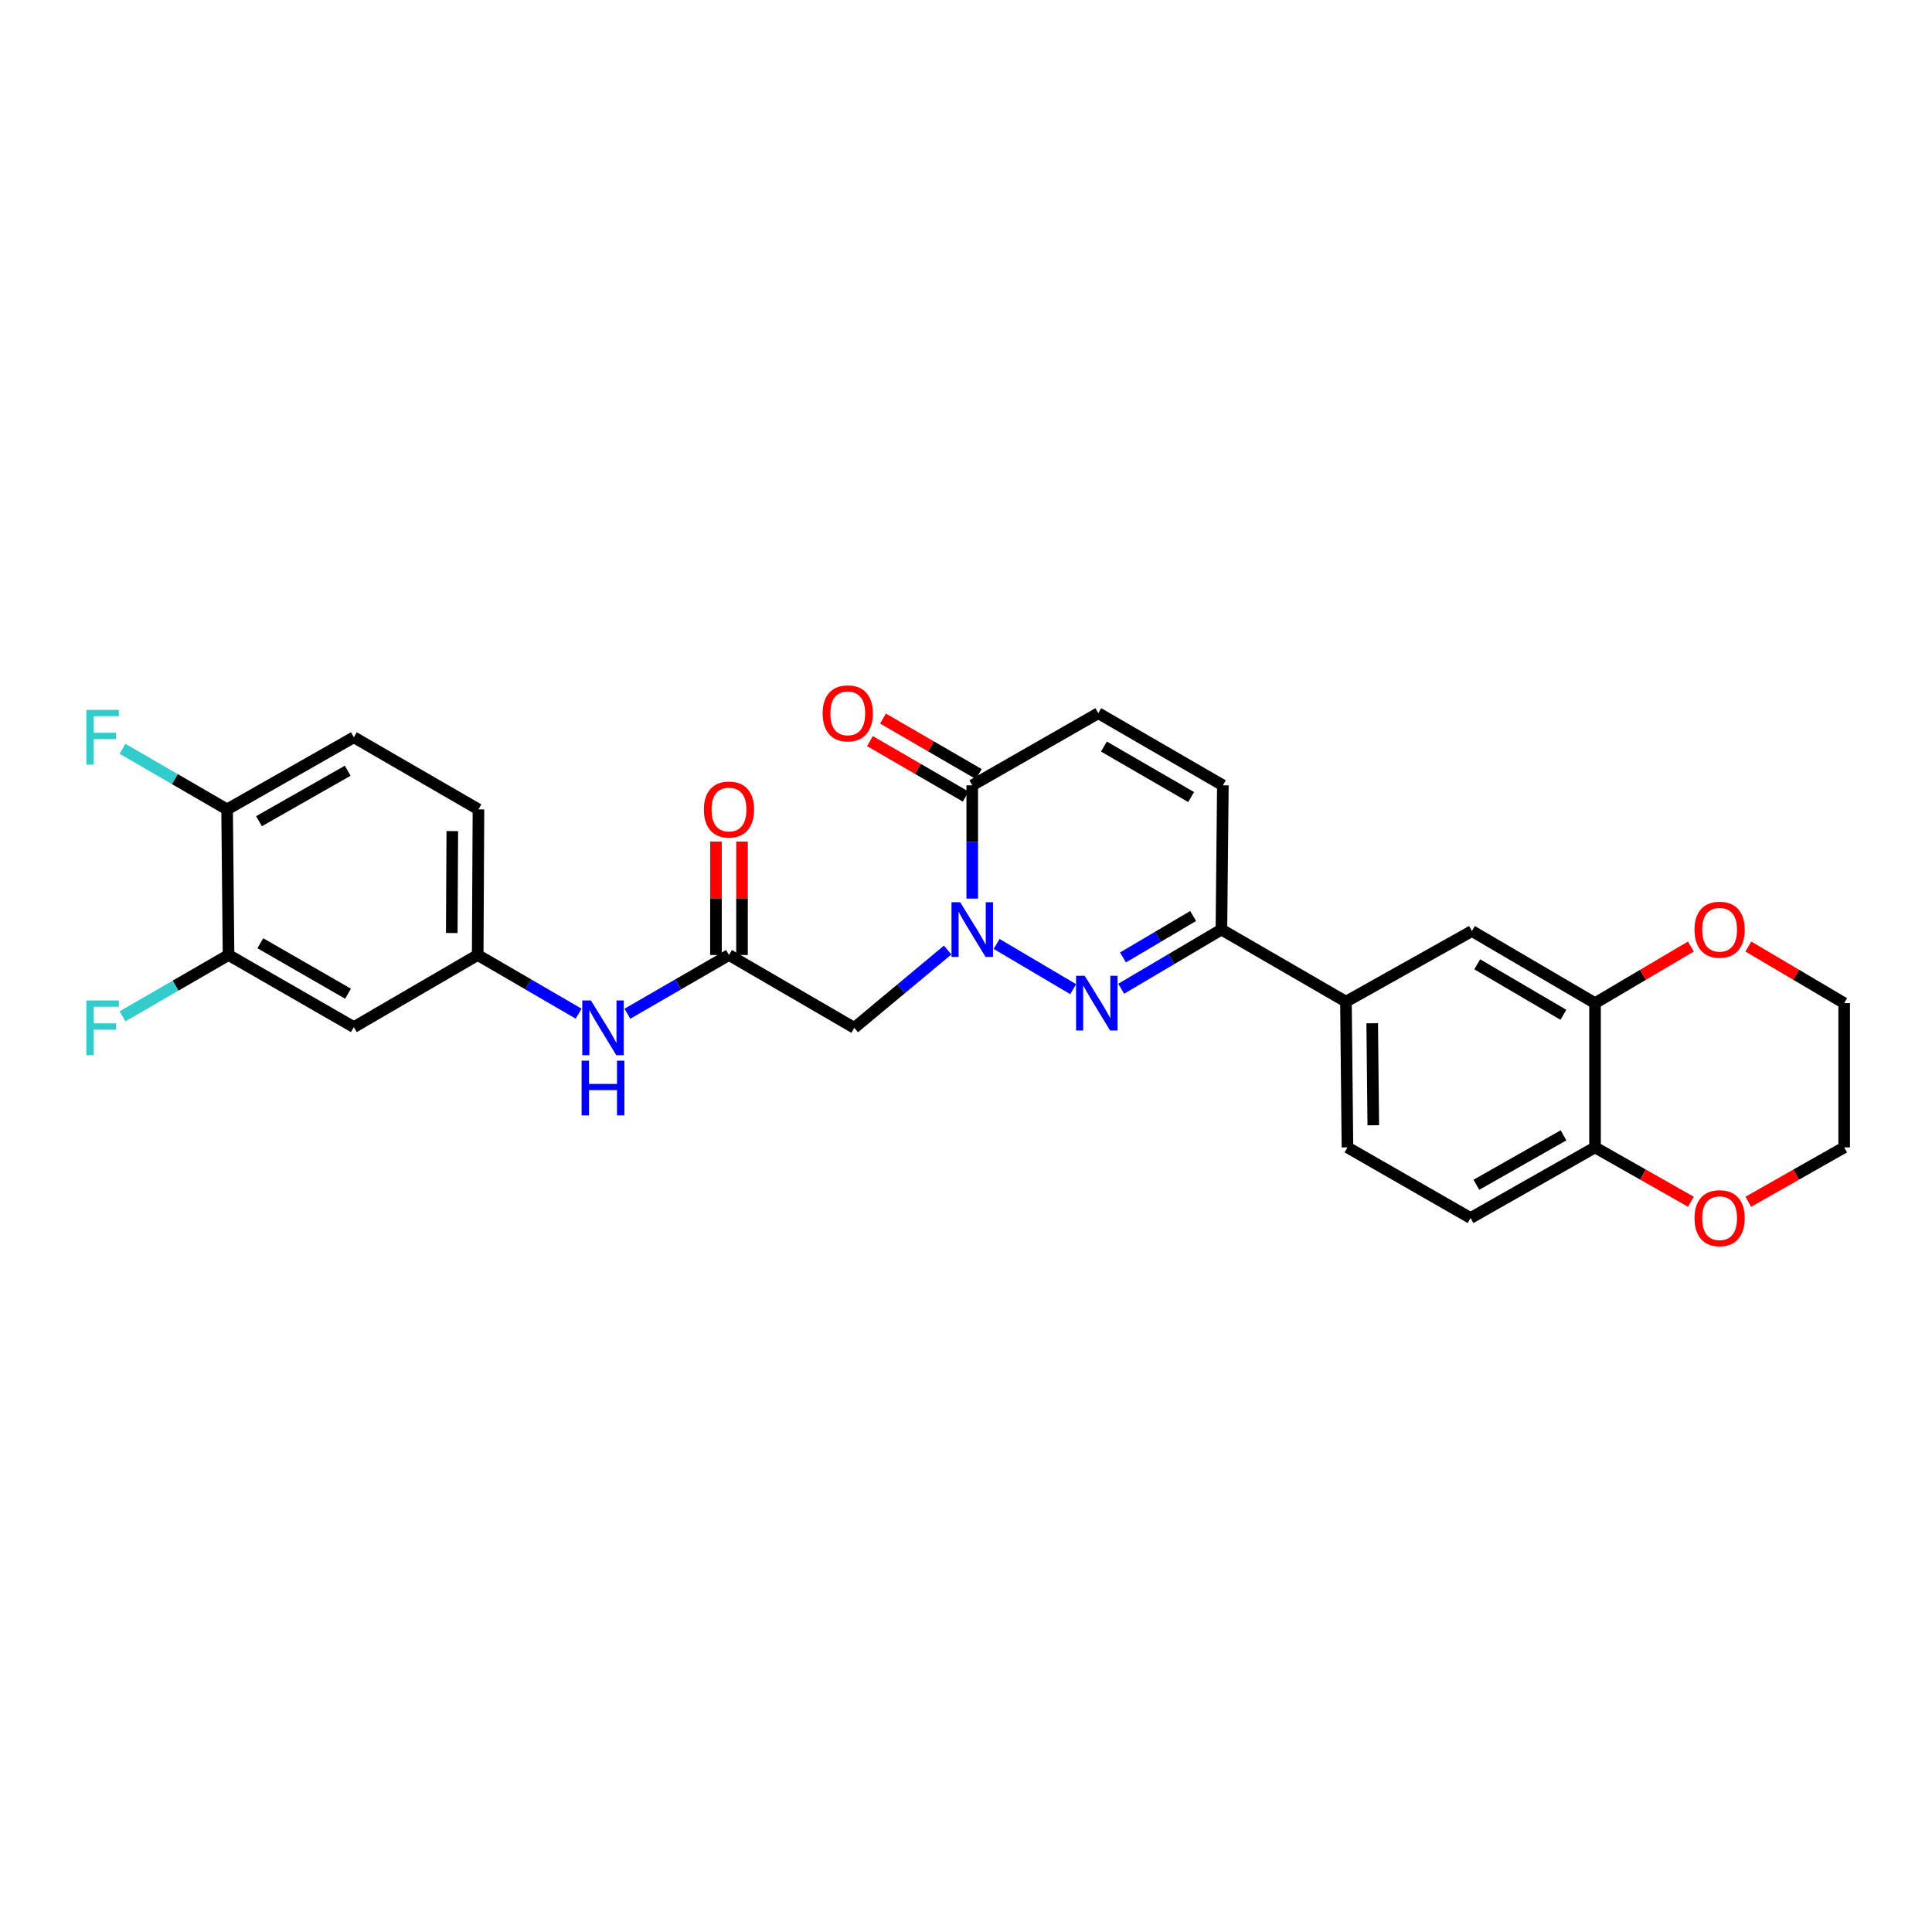 <?xml version='1.0' encoding='iso-8859-1'?>
<svg version='1.1' baseProfile='full'
              xmlns='http://www.w3.org/2000/svg'
                      xmlns:rdkit='http://www.rdkit.org/xml'
                      xmlns:xlink='http://www.w3.org/1999/xlink'
                  xml:space='preserve'
width='1000px' height='1000px' viewBox='0 0 1000 1000'>
<!-- END OF HEADER -->
<rect style='opacity:1.0;fill:#FFFFFF;stroke:none' width='1000' height='1000' x='0' y='0'> </rect>
<path class='bond-0' d='M 515.848,488.588 L 555.468,511.992' style='fill:none;fill-rule:evenodd;stroke:#0000FF;stroke-width:6px;stroke-linecap:butt;stroke-linejoin:miter;stroke-opacity:1' />
<path class='bond-1' d='M 503.235,465.112 L 503.235,435.801' style='fill:none;fill-rule:evenodd;stroke:#0000FF;stroke-width:6px;stroke-linecap:butt;stroke-linejoin:miter;stroke-opacity:1' />
<path class='bond-1' d='M 503.235,435.801 L 503.235,406.49' style='fill:none;fill-rule:evenodd;stroke:#000000;stroke-width:6px;stroke-linecap:butt;stroke-linejoin:miter;stroke-opacity:1' />
<path class='bond-3' d='M 490.509,491.742 L 466.344,511.876' style='fill:none;fill-rule:evenodd;stroke:#0000FF;stroke-width:6px;stroke-linecap:butt;stroke-linejoin:miter;stroke-opacity:1' />
<path class='bond-3' d='M 466.344,511.876 L 442.18,532.009' style='fill:none;fill-rule:evenodd;stroke:#000000;stroke-width:6px;stroke-linecap:butt;stroke-linejoin:miter;stroke-opacity:1' />
<path class='bond-2' d='M 580.326,511.777 L 606.263,496.457' style='fill:none;fill-rule:evenodd;stroke:#0000FF;stroke-width:6px;stroke-linecap:butt;stroke-linejoin:miter;stroke-opacity:1' />
<path class='bond-2' d='M 606.263,496.457 L 632.199,481.138' style='fill:none;fill-rule:evenodd;stroke:#000000;stroke-width:6px;stroke-linecap:butt;stroke-linejoin:miter;stroke-opacity:1' />
<path class='bond-2' d='M 581.252,495.574 L 599.407,484.851' style='fill:none;fill-rule:evenodd;stroke:#0000FF;stroke-width:6px;stroke-linecap:butt;stroke-linejoin:miter;stroke-opacity:1' />
<path class='bond-2' d='M 599.407,484.851 L 617.563,474.127' style='fill:none;fill-rule:evenodd;stroke:#000000;stroke-width:6px;stroke-linecap:butt;stroke-linejoin:miter;stroke-opacity:1' />
<path class='bond-5' d='M 503.235,406.49 L 568.477,369.151' style='fill:none;fill-rule:evenodd;stroke:#000000;stroke-width:6px;stroke-linecap:butt;stroke-linejoin:miter;stroke-opacity:1' />
<path class='bond-17' d='M 506.614,400.658 L 481.825,386.295' style='fill:none;fill-rule:evenodd;stroke:#000000;stroke-width:6px;stroke-linecap:butt;stroke-linejoin:miter;stroke-opacity:1' />
<path class='bond-17' d='M 481.825,386.295 L 457.036,371.931' style='fill:none;fill-rule:evenodd;stroke:#FF0000;stroke-width:6px;stroke-linecap:butt;stroke-linejoin:miter;stroke-opacity:1' />
<path class='bond-17' d='M 499.856,412.322 L 475.067,397.958' style='fill:none;fill-rule:evenodd;stroke:#000000;stroke-width:6px;stroke-linecap:butt;stroke-linejoin:miter;stroke-opacity:1' />
<path class='bond-17' d='M 475.067,397.958 L 450.278,383.594' style='fill:none;fill-rule:evenodd;stroke:#FF0000;stroke-width:6px;stroke-linecap:butt;stroke-linejoin:miter;stroke-opacity:1' />
<path class='bond-7' d='M 632.199,481.138 L 696.663,518.462' style='fill:none;fill-rule:evenodd;stroke:#000000;stroke-width:6px;stroke-linecap:butt;stroke-linejoin:miter;stroke-opacity:1' />
<path class='bond-28' d='M 632.199,481.138 L 632.956,406.49' style='fill:none;fill-rule:evenodd;stroke:#000000;stroke-width:6px;stroke-linecap:butt;stroke-linejoin:miter;stroke-opacity:1' />
<path class='bond-4' d='M 442.18,532.009 L 377.319,494.303' style='fill:none;fill-rule:evenodd;stroke:#000000;stroke-width:6px;stroke-linecap:butt;stroke-linejoin:miter;stroke-opacity:1' />
<path class='bond-12' d='M 377.319,494.303 L 351.029,509.506' style='fill:none;fill-rule:evenodd;stroke:#000000;stroke-width:6px;stroke-linecap:butt;stroke-linejoin:miter;stroke-opacity:1' />
<path class='bond-12' d='M 351.029,509.506 L 324.738,524.71' style='fill:none;fill-rule:evenodd;stroke:#0000FF;stroke-width:6px;stroke-linecap:butt;stroke-linejoin:miter;stroke-opacity:1' />
<path class='bond-19' d='M 384.059,494.303 L 384.059,464.942' style='fill:none;fill-rule:evenodd;stroke:#000000;stroke-width:6px;stroke-linecap:butt;stroke-linejoin:miter;stroke-opacity:1' />
<path class='bond-19' d='M 384.059,464.942 L 384.059,435.581' style='fill:none;fill-rule:evenodd;stroke:#FF0000;stroke-width:6px;stroke-linecap:butt;stroke-linejoin:miter;stroke-opacity:1' />
<path class='bond-19' d='M 370.58,494.303 L 370.58,464.942' style='fill:none;fill-rule:evenodd;stroke:#000000;stroke-width:6px;stroke-linecap:butt;stroke-linejoin:miter;stroke-opacity:1' />
<path class='bond-19' d='M 370.58,464.942 L 370.58,435.581' style='fill:none;fill-rule:evenodd;stroke:#FF0000;stroke-width:6px;stroke-linecap:butt;stroke-linejoin:miter;stroke-opacity:1' />
<path class='bond-6' d='M 568.477,369.151 L 632.956,406.49' style='fill:none;fill-rule:evenodd;stroke:#000000;stroke-width:6px;stroke-linecap:butt;stroke-linejoin:miter;stroke-opacity:1' />
<path class='bond-6' d='M 571.394,386.417 L 616.529,412.554' style='fill:none;fill-rule:evenodd;stroke:#000000;stroke-width:6px;stroke-linecap:butt;stroke-linejoin:miter;stroke-opacity:1' />
<path class='bond-10' d='M 696.663,518.462 L 761.867,481.894' style='fill:none;fill-rule:evenodd;stroke:#000000;stroke-width:6px;stroke-linecap:butt;stroke-linejoin:miter;stroke-opacity:1' />
<path class='bond-20' d='M 696.663,518.462 L 697.441,593.889' style='fill:none;fill-rule:evenodd;stroke:#000000;stroke-width:6px;stroke-linecap:butt;stroke-linejoin:miter;stroke-opacity:1' />
<path class='bond-20' d='M 710.258,529.637 L 710.804,582.436' style='fill:none;fill-rule:evenodd;stroke:#000000;stroke-width:6px;stroke-linecap:butt;stroke-linejoin:miter;stroke-opacity:1' />
<path class='bond-8' d='M 825.582,519.226 L 761.867,481.894' style='fill:none;fill-rule:evenodd;stroke:#000000;stroke-width:6px;stroke-linecap:butt;stroke-linejoin:miter;stroke-opacity:1' />
<path class='bond-8' d='M 809.21,525.257 L 764.61,499.125' style='fill:none;fill-rule:evenodd;stroke:#000000;stroke-width:6px;stroke-linecap:butt;stroke-linejoin:miter;stroke-opacity:1' />
<path class='bond-16' d='M 825.582,519.226 L 850.388,504.574' style='fill:none;fill-rule:evenodd;stroke:#000000;stroke-width:6px;stroke-linecap:butt;stroke-linejoin:miter;stroke-opacity:1' />
<path class='bond-16' d='M 850.388,504.574 L 875.195,489.922' style='fill:none;fill-rule:evenodd;stroke:#FF0000;stroke-width:6px;stroke-linecap:butt;stroke-linejoin:miter;stroke-opacity:1' />
<path class='bond-29' d='M 825.582,519.226 L 825.582,593.889' style='fill:none;fill-rule:evenodd;stroke:#000000;stroke-width:6px;stroke-linecap:butt;stroke-linejoin:miter;stroke-opacity:1' />
<path class='bond-9' d='M 118.291,494.303 L 183.151,531.635' style='fill:none;fill-rule:evenodd;stroke:#000000;stroke-width:6px;stroke-linecap:butt;stroke-linejoin:miter;stroke-opacity:1' />
<path class='bond-9' d='M 134.744,488.22 L 180.146,514.352' style='fill:none;fill-rule:evenodd;stroke:#000000;stroke-width:6px;stroke-linecap:butt;stroke-linejoin:miter;stroke-opacity:1' />
<path class='bond-23' d='M 118.291,494.303 L 90.851,510.176' style='fill:none;fill-rule:evenodd;stroke:#000000;stroke-width:6px;stroke-linecap:butt;stroke-linejoin:miter;stroke-opacity:1' />
<path class='bond-23' d='M 90.851,510.176 L 63.411,526.049' style='fill:none;fill-rule:evenodd;stroke:#33CCCC;stroke-width:6px;stroke-linecap:butt;stroke-linejoin:miter;stroke-opacity:1' />
<path class='bond-30' d='M 118.291,494.303 L 117.549,418.936' style='fill:none;fill-rule:evenodd;stroke:#000000;stroke-width:6px;stroke-linecap:butt;stroke-linejoin:miter;stroke-opacity:1' />
<path class='bond-11' d='M 183.151,531.635 L 247.255,494.303' style='fill:none;fill-rule:evenodd;stroke:#000000;stroke-width:6px;stroke-linecap:butt;stroke-linejoin:miter;stroke-opacity:1' />
<path class='bond-14' d='M 299.499,524.675 L 273.377,509.489' style='fill:none;fill-rule:evenodd;stroke:#0000FF;stroke-width:6px;stroke-linecap:butt;stroke-linejoin:miter;stroke-opacity:1' />
<path class='bond-14' d='M 273.377,509.489 L 247.255,494.303' style='fill:none;fill-rule:evenodd;stroke:#000000;stroke-width:6px;stroke-linecap:butt;stroke-linejoin:miter;stroke-opacity:1' />
<path class='bond-13' d='M 825.582,593.889 L 761.163,630.449' style='fill:none;fill-rule:evenodd;stroke:#000000;stroke-width:6px;stroke-linecap:butt;stroke-linejoin:miter;stroke-opacity:1' />
<path class='bond-13' d='M 809.265,587.65 L 764.173,613.242' style='fill:none;fill-rule:evenodd;stroke:#000000;stroke-width:6px;stroke-linecap:butt;stroke-linejoin:miter;stroke-opacity:1' />
<path class='bond-18' d='M 825.582,593.889 L 850.398,607.958' style='fill:none;fill-rule:evenodd;stroke:#000000;stroke-width:6px;stroke-linecap:butt;stroke-linejoin:miter;stroke-opacity:1' />
<path class='bond-18' d='M 850.398,607.958 L 875.214,622.028' style='fill:none;fill-rule:evenodd;stroke:#FF0000;stroke-width:6px;stroke-linecap:butt;stroke-linejoin:miter;stroke-opacity:1' />
<path class='bond-24' d='M 247.255,494.303 L 247.652,418.936' style='fill:none;fill-rule:evenodd;stroke:#000000;stroke-width:6px;stroke-linecap:butt;stroke-linejoin:miter;stroke-opacity:1' />
<path class='bond-24' d='M 233.835,482.927 L 234.112,430.17' style='fill:none;fill-rule:evenodd;stroke:#000000;stroke-width:6px;stroke-linecap:butt;stroke-linejoin:miter;stroke-opacity:1' />
<path class='bond-15' d='M 117.549,418.936 L 183.151,381.612' style='fill:none;fill-rule:evenodd;stroke:#000000;stroke-width:6px;stroke-linecap:butt;stroke-linejoin:miter;stroke-opacity:1' />
<path class='bond-15' d='M 134.055,425.054 L 179.977,398.927' style='fill:none;fill-rule:evenodd;stroke:#000000;stroke-width:6px;stroke-linecap:butt;stroke-linejoin:miter;stroke-opacity:1' />
<path class='bond-25' d='M 117.549,418.936 L 90.47,403.252' style='fill:none;fill-rule:evenodd;stroke:#000000;stroke-width:6px;stroke-linecap:butt;stroke-linejoin:miter;stroke-opacity:1' />
<path class='bond-25' d='M 90.47,403.252 L 63.39,387.568' style='fill:none;fill-rule:evenodd;stroke:#33CCCC;stroke-width:6px;stroke-linecap:butt;stroke-linejoin:miter;stroke-opacity:1' />
<path class='bond-26' d='M 904.939,489.923 L 929.742,504.575' style='fill:none;fill-rule:evenodd;stroke:#FF0000;stroke-width:6px;stroke-linecap:butt;stroke-linejoin:miter;stroke-opacity:1' />
<path class='bond-26' d='M 929.742,504.575 L 954.545,519.226' style='fill:none;fill-rule:evenodd;stroke:#000000;stroke-width:6px;stroke-linecap:butt;stroke-linejoin:miter;stroke-opacity:1' />
<path class='bond-27' d='M 904.92,622.027 L 929.733,607.958' style='fill:none;fill-rule:evenodd;stroke:#FF0000;stroke-width:6px;stroke-linecap:butt;stroke-linejoin:miter;stroke-opacity:1' />
<path class='bond-27' d='M 929.733,607.958 L 954.545,593.889' style='fill:none;fill-rule:evenodd;stroke:#000000;stroke-width:6px;stroke-linecap:butt;stroke-linejoin:miter;stroke-opacity:1' />
<path class='bond-21' d='M 697.441,593.889 L 761.163,630.449' style='fill:none;fill-rule:evenodd;stroke:#000000;stroke-width:6px;stroke-linecap:butt;stroke-linejoin:miter;stroke-opacity:1' />
<path class='bond-22' d='M 183.151,381.612 L 247.652,418.936' style='fill:none;fill-rule:evenodd;stroke:#000000;stroke-width:6px;stroke-linecap:butt;stroke-linejoin:miter;stroke-opacity:1' />
<path class='bond-31' d='M 954.545,519.226 L 954.545,593.889' style='fill:none;fill-rule:evenodd;stroke:#000000;stroke-width:6px;stroke-linecap:butt;stroke-linejoin:miter;stroke-opacity:1' />
<path  class='atom-0' d='M 496.975 466.978
L 506.255 481.978
Q 507.175 483.458, 508.655 486.138
Q 510.135 488.818, 510.215 488.978
L 510.215 466.978
L 513.975 466.978
L 513.975 495.298
L 510.095 495.298
L 500.135 478.898
Q 498.975 476.978, 497.735 474.778
Q 496.535 472.578, 496.175 471.898
L 496.175 495.298
L 492.495 495.298
L 492.495 466.978
L 496.975 466.978
' fill='#0000FF'/>
<path  class='atom-1' d='M 561.454 505.066
L 570.734 520.066
Q 571.654 521.546, 573.134 524.226
Q 574.614 526.906, 574.694 527.066
L 574.694 505.066
L 578.454 505.066
L 578.454 533.386
L 574.574 533.386
L 564.614 516.986
Q 563.454 515.066, 562.214 512.866
Q 561.014 510.666, 560.654 509.986
L 560.654 533.386
L 556.974 533.386
L 556.974 505.066
L 561.454 505.066
' fill='#0000FF'/>
<path  class='atom-13' d='M 305.855 517.849
L 315.135 532.849
Q 316.055 534.329, 317.535 537.009
Q 319.015 539.689, 319.095 539.849
L 319.095 517.849
L 322.855 517.849
L 322.855 546.169
L 318.975 546.169
L 309.015 529.769
Q 307.855 527.849, 306.615 525.649
Q 305.415 523.449, 305.055 522.769
L 305.055 546.169
L 301.375 546.169
L 301.375 517.849
L 305.855 517.849
' fill='#0000FF'/>
<path  class='atom-13' d='M 301.035 549.001
L 304.875 549.001
L 304.875 561.041
L 319.355 561.041
L 319.355 549.001
L 323.195 549.001
L 323.195 577.321
L 319.355 577.321
L 319.355 564.241
L 304.875 564.241
L 304.875 577.321
L 301.035 577.321
L 301.035 549.001
' fill='#0000FF'/>
<path  class='atom-17' d='M 877.067 481.218
Q 877.067 474.418, 880.427 470.618
Q 883.787 466.818, 890.067 466.818
Q 896.347 466.818, 899.707 470.618
Q 903.067 474.418, 903.067 481.218
Q 903.067 488.098, 899.667 492.018
Q 896.267 495.898, 890.067 495.898
Q 883.827 495.898, 880.427 492.018
Q 877.067 488.138, 877.067 481.218
M 890.067 492.698
Q 894.387 492.698, 896.707 489.818
Q 899.067 486.898, 899.067 481.218
Q 899.067 475.658, 896.707 472.858
Q 894.387 470.018, 890.067 470.018
Q 885.747 470.018, 883.387 472.818
Q 881.067 475.618, 881.067 481.218
Q 881.067 486.938, 883.387 489.818
Q 885.747 492.698, 890.067 492.698
' fill='#FF0000'/>
<path  class='atom-18' d='M 425.795 369.231
Q 425.795 362.431, 429.155 358.631
Q 432.515 354.831, 438.795 354.831
Q 445.075 354.831, 448.435 358.631
Q 451.795 362.431, 451.795 369.231
Q 451.795 376.111, 448.395 380.031
Q 444.995 383.911, 438.795 383.911
Q 432.555 383.911, 429.155 380.031
Q 425.795 376.151, 425.795 369.231
M 438.795 380.711
Q 443.115 380.711, 445.435 377.831
Q 447.795 374.911, 447.795 369.231
Q 447.795 363.671, 445.435 360.871
Q 443.115 358.031, 438.795 358.031
Q 434.475 358.031, 432.115 360.831
Q 429.795 363.631, 429.795 369.231
Q 429.795 374.951, 432.115 377.831
Q 434.475 380.711, 438.795 380.711
' fill='#FF0000'/>
<path  class='atom-19' d='M 877.067 630.529
Q 877.067 623.729, 880.427 619.929
Q 883.787 616.129, 890.067 616.129
Q 896.347 616.129, 899.707 619.929
Q 903.067 623.729, 903.067 630.529
Q 903.067 637.409, 899.667 641.329
Q 896.267 645.209, 890.067 645.209
Q 883.827 645.209, 880.427 641.329
Q 877.067 637.449, 877.067 630.529
M 890.067 642.009
Q 894.387 642.009, 896.707 639.129
Q 899.067 636.209, 899.067 630.529
Q 899.067 624.969, 896.707 622.169
Q 894.387 619.329, 890.067 619.329
Q 885.747 619.329, 883.387 622.129
Q 881.067 624.929, 881.067 630.529
Q 881.067 636.249, 883.387 639.129
Q 885.747 642.009, 890.067 642.009
' fill='#FF0000'/>
<path  class='atom-20' d='M 364.319 419.016
Q 364.319 412.216, 367.679 408.416
Q 371.039 404.616, 377.319 404.616
Q 383.599 404.616, 386.959 408.416
Q 390.319 412.216, 390.319 419.016
Q 390.319 425.896, 386.919 429.816
Q 383.519 433.696, 377.319 433.696
Q 371.079 433.696, 367.679 429.816
Q 364.319 425.936, 364.319 419.016
M 377.319 430.496
Q 381.639 430.496, 383.959 427.616
Q 386.319 424.696, 386.319 419.016
Q 386.319 413.456, 383.959 410.656
Q 381.639 407.816, 377.319 407.816
Q 372.999 407.816, 370.639 410.616
Q 368.319 413.416, 368.319 419.016
Q 368.319 424.736, 370.639 427.616
Q 372.999 430.496, 377.319 430.496
' fill='#FF0000'/>
<path  class='atom-24' d='M 44.689 517.849
L 61.529 517.849
L 61.529 521.089
L 48.489 521.089
L 48.489 529.689
L 60.089 529.689
L 60.089 532.969
L 48.489 532.969
L 48.489 546.169
L 44.689 546.169
L 44.689 517.849
' fill='#33CCCC'/>
<path  class='atom-26' d='M 44.689 367.452
L 61.529 367.452
L 61.529 370.692
L 48.489 370.692
L 48.489 379.292
L 60.089 379.292
L 60.089 382.572
L 48.489 382.572
L 48.489 395.772
L 44.689 395.772
L 44.689 367.452
' fill='#33CCCC'/>
</svg>
